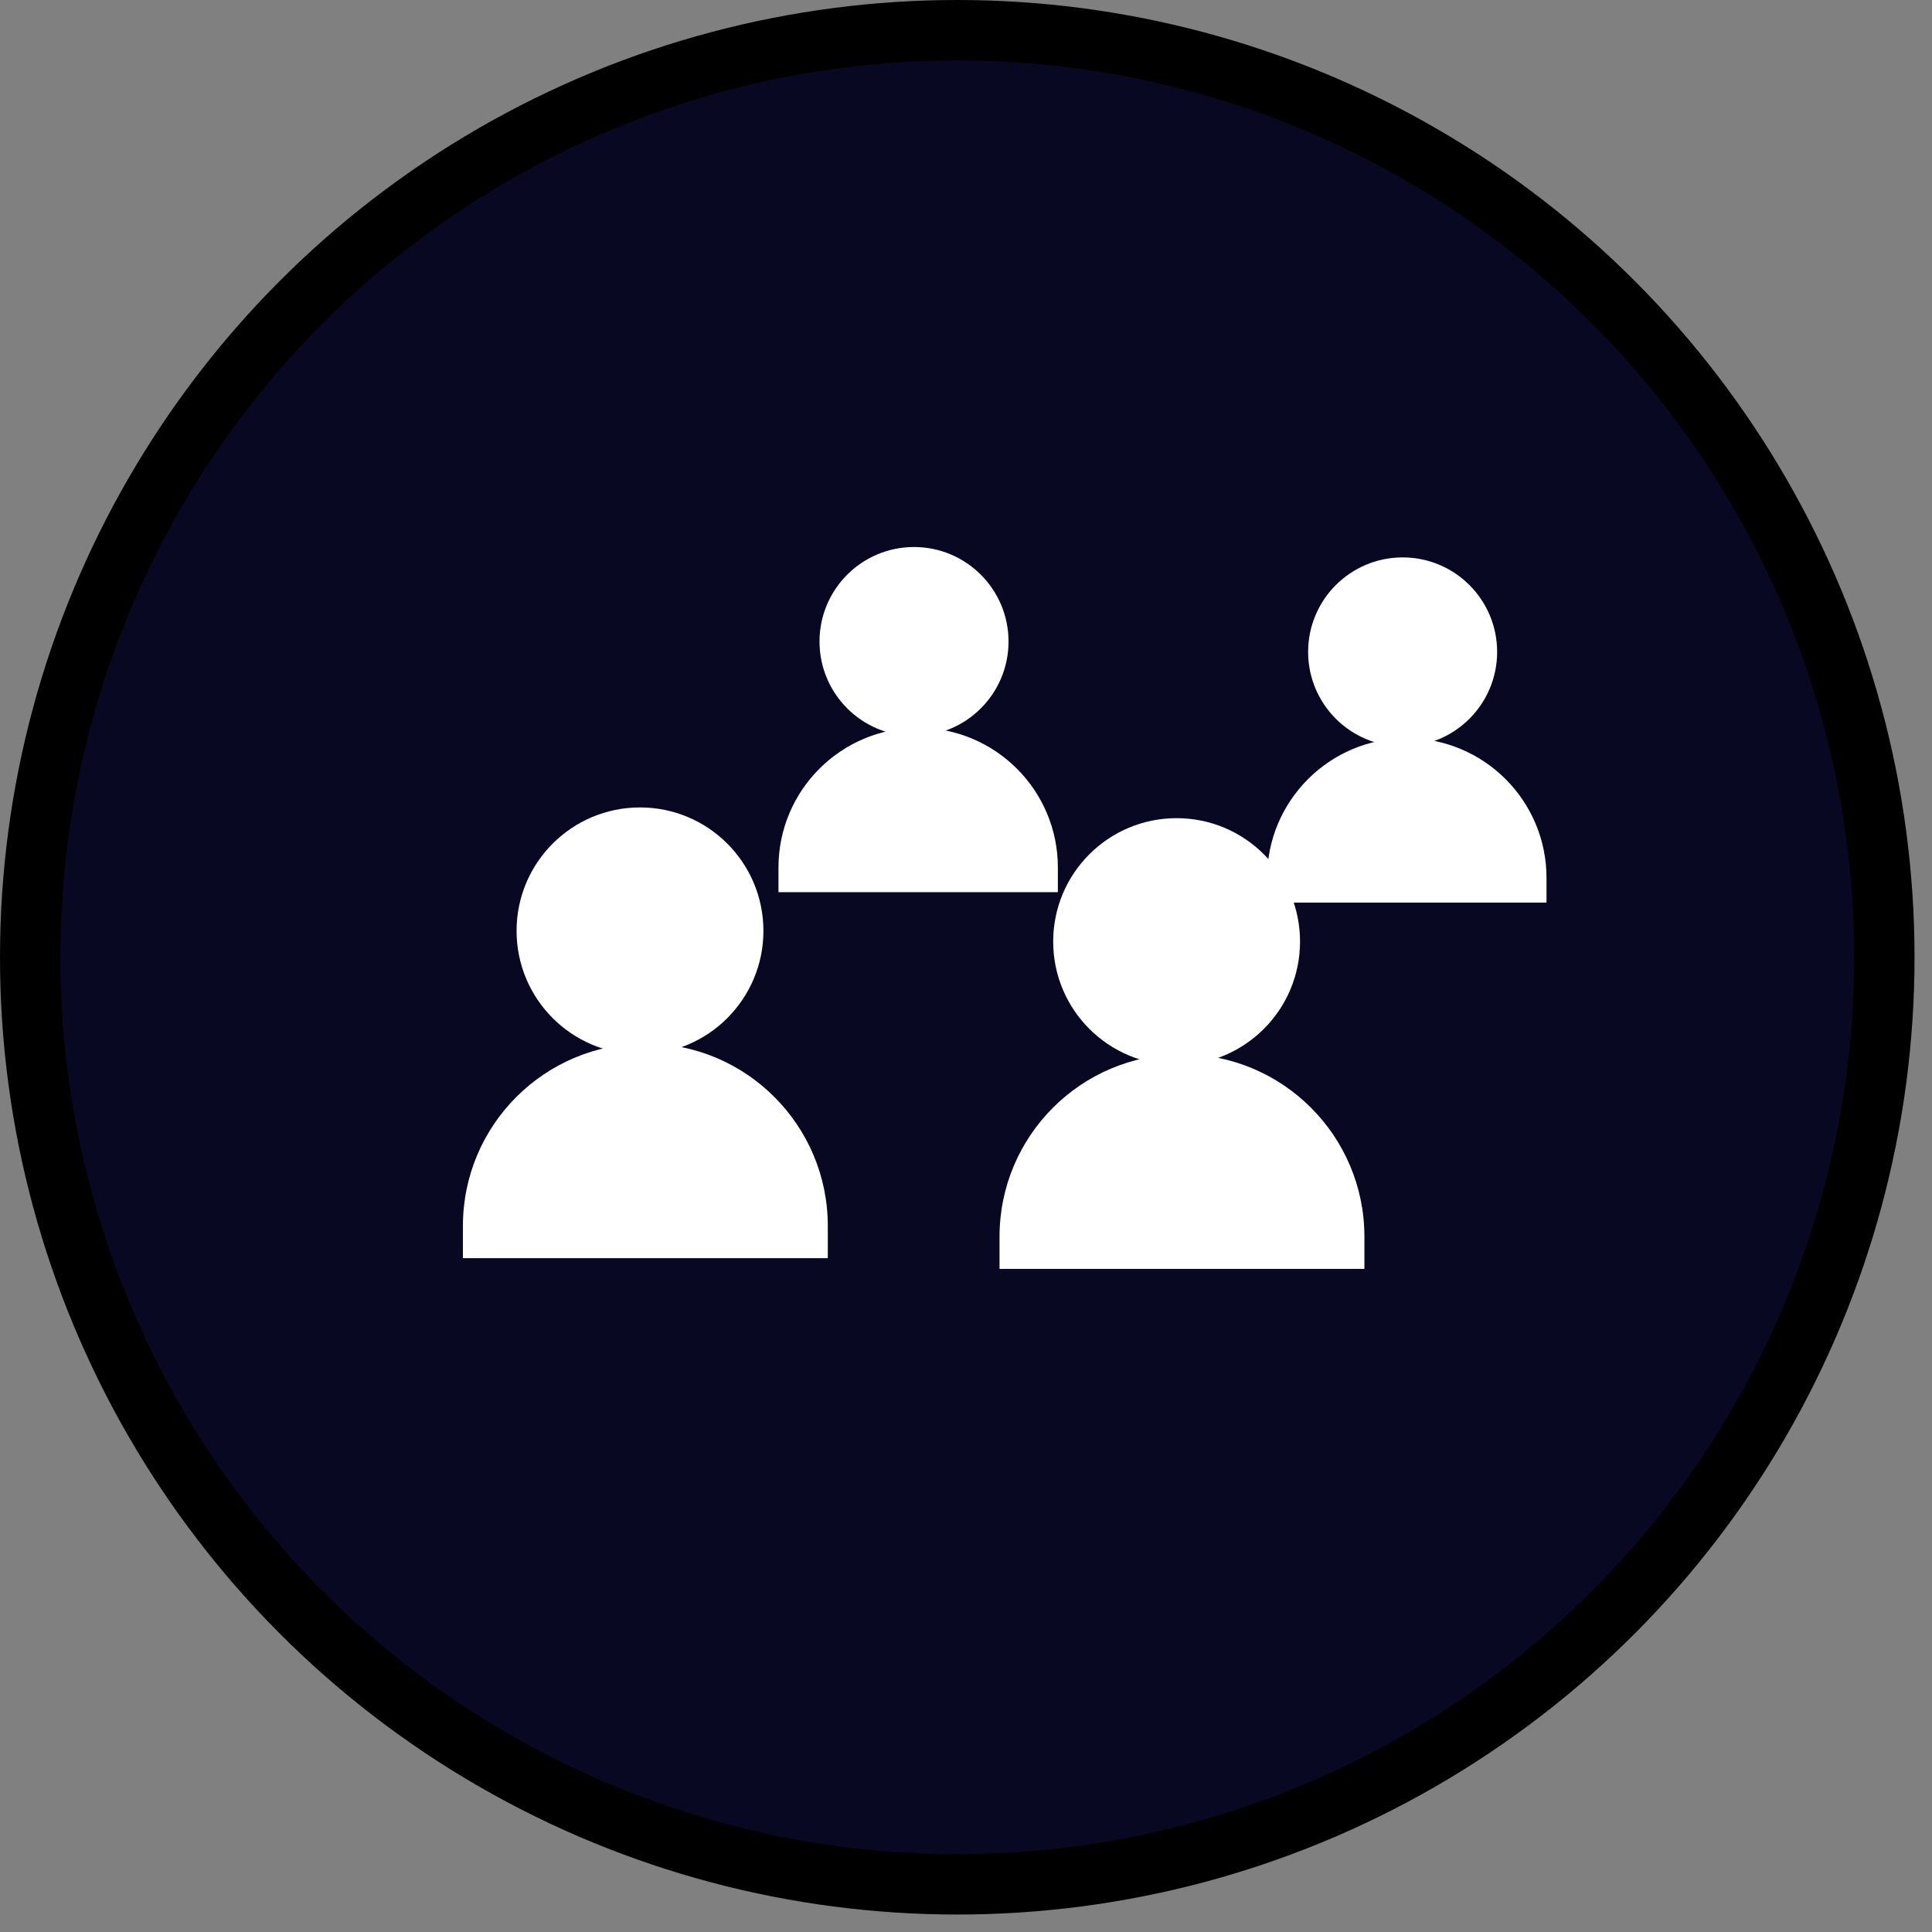 <?xml version="1.0" encoding="UTF-8"?>
<svg xmlns="http://www.w3.org/2000/svg" width="96" height="96" viewBox="0 0 96 96" fill="none">
  <rect x="0" y="0" width="96" height="96" fill="#808080" stroke="none"/>
  <circle cx="47.566" cy="47.566" r="46.066" fill="#080822" stroke="black" stroke-width="3"></circle>
  <circle cx="31.801" cy="46.254" r="6.133" fill="white"></circle>
  <circle cx="58.465" cy="46.787" r="6.133" fill="white"></circle>
  <path d="M23.002 60.918C23.002 55.911 27.061 51.852 32.068 51.852C37.074 51.852 41.133 55.911 41.133 60.918V62.518H23.002V60.918Z" fill="white"></path>
  <path d="M49.666 61.452C49.666 56.445 53.725 52.386 58.732 52.386C63.738 52.386 67.797 56.445 67.797 61.452V63.051H49.666V61.452Z" fill="white"></path>
  <circle cx="45.417" cy="31.877" r="4.696" fill="white"></circle>
  <circle cx="69.696" cy="32.393" r="4.696" fill="white"></circle>
  <path d="M38.682 43.106C38.682 39.273 41.79 36.165 45.623 36.165C49.457 36.165 52.565 39.273 52.565 43.106V44.331H38.682V43.106Z" fill="white"></path>
  <path d="M62.961 43.623C62.961 39.789 66.069 36.681 69.903 36.681C73.737 36.681 76.845 39.789 76.845 43.623V44.848H62.961V43.623Z" fill="white"></path>
</svg>
